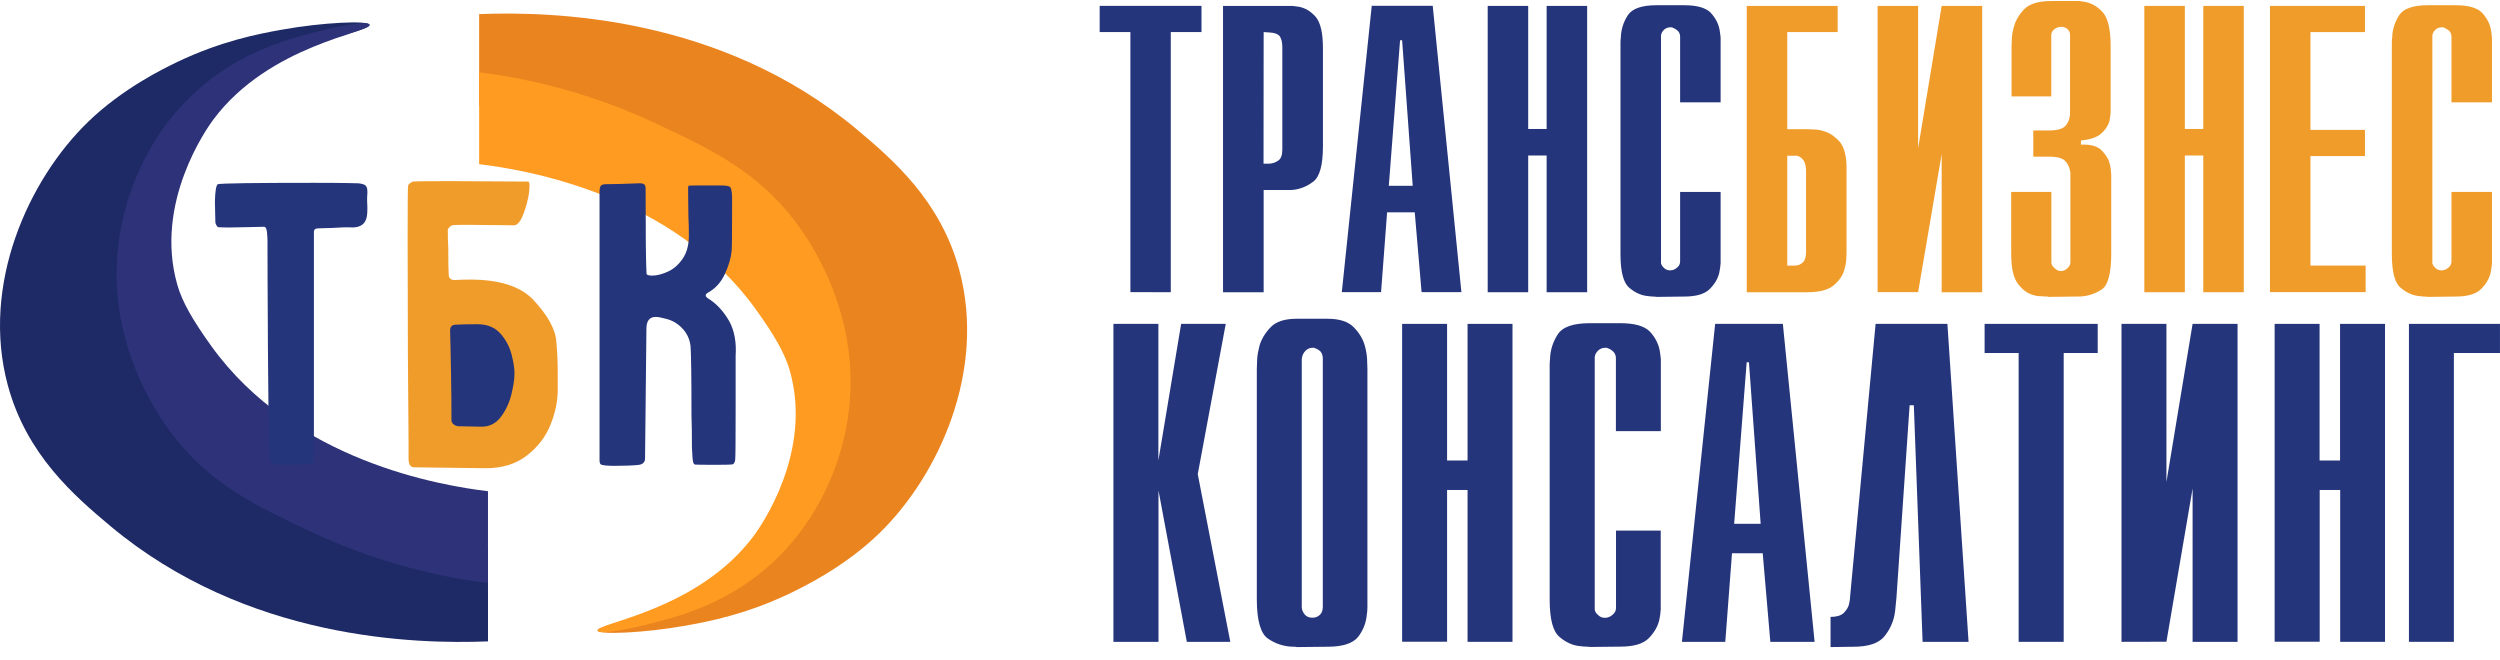 <svg width="178" height="47" viewBox="0 0 178 47" fill="none" xmlns="http://www.w3.org/2000/svg">
<path d="M34.114 7.546C37.468 7.951 47.927 9.686 53.817 17.889C55.211 19.826 56.11 21.942 56.232 22.242C60.023 31.117 57.739 36.03 57.739 36.03C55.422 41.031 48.284 43.09 45.157 43.989C44.128 44.289 42.515 44.678 42.548 44.897C42.596 45.205 45.853 45.076 48.802 44.549C50.431 44.257 53.096 43.754 56.248 42.247C57.22 41.776 60.129 40.366 62.575 37.999C66.829 33.89 70.24 26.4 68.303 19.235C66.966 14.282 63.572 11.364 61.02 9.224C51.314 1.102 39.275 0.802 34.114 1.005C34.114 3.185 34.114 5.366 34.114 7.546Z" fill="#EA841F"/>
<path d="M34.114 1.183V11.688C37.468 12.093 47.927 13.828 53.817 22.03C55.114 23.838 55.883 25.151 56.232 26.383C57.909 32.228 54.101 37.561 53.696 38.112C49.702 43.519 42.37 44.354 42.548 44.905C42.637 45.189 44.517 44.84 45.813 44.524C48.219 43.932 51.768 43.057 55.025 40.041C59.116 36.24 60.096 31.49 60.347 29.893C61.506 22.541 57.593 17.046 56.604 15.749C53.85 12.142 50.552 10.593 46.574 8.737C41.592 6.411 37.103 5.527 34.122 5.146" fill="#FF9B21"/>
<path d="M34.746 39.118C31.392 38.713 20.932 36.978 15.042 28.775C13.649 26.838 12.749 24.722 12.628 24.422C8.82 15.506 11.121 10.634 11.121 10.634C13.389 5.803 20.381 3.712 23.833 2.683C24.781 2.399 26.352 1.994 26.312 1.767C26.255 1.443 22.974 1.588 20.057 2.115C18.429 2.407 15.763 2.91 12.612 4.417C11.639 4.887 8.731 6.298 6.284 8.665C2.031 12.774 -1.38 20.264 0.556 27.43C1.893 32.382 5.288 35.3 7.84 37.44C17.546 45.57 29.585 45.87 34.746 45.667C34.746 43.479 34.746 41.298 34.746 39.118Z" fill="#1E2A66"/>
<path d="M34.744 45.481V34.976C31.39 34.571 20.931 32.836 15.041 24.633C13.745 22.825 12.975 21.512 12.626 20.28C10.949 14.436 14.757 9.102 15.162 8.551C19.157 3.145 26.489 2.31 26.31 1.759C26.221 1.475 24.342 1.823 23.045 2.14C20.639 2.731 17.09 3.607 13.834 6.622C9.742 10.424 8.762 15.174 8.511 16.77C7.352 24.122 11.265 29.618 12.254 30.915C15.008 34.522 18.306 36.07 22.284 37.926C27.266 40.253 31.755 41.136 34.736 41.517" fill="#2D3279"/>
<path d="M124.369 20.799V0.421H130.842V2.285H127.253V9.199H128.711C128.857 9.199 129.044 9.208 129.27 9.224C129.497 9.24 129.724 9.289 129.951 9.37C130.34 9.499 130.688 9.751 131.012 10.123C131.32 10.512 131.474 11.137 131.474 11.988V17.962C131.474 18.108 131.466 18.294 131.45 18.521C131.434 18.748 131.385 18.991 131.304 19.25C131.191 19.64 130.939 19.996 130.551 20.32C130.162 20.645 129.546 20.807 128.687 20.807H124.369V20.799ZM127.253 18.91H127.812C128.023 18.91 128.217 18.829 128.379 18.667C128.525 18.521 128.59 18.278 128.59 17.937V12.231C128.59 11.89 128.541 11.639 128.444 11.477C128.347 11.315 128.242 11.21 128.128 11.161C128.063 11.129 128.007 11.104 127.958 11.088C127.909 11.088 127.861 11.088 127.812 11.088H127.253V18.91Z" fill="#F09C2B"/>
<path d="M133.686 20.799V0.421H136.57V10.561L138.247 0.421H141.131V20.807H138.247V10.975L136.57 20.799H133.686Z" fill="#F09C2B"/>
<path d="M143.174 13.666H146.058V18.634V18.667C146.058 18.683 146.058 18.699 146.058 18.715C146.075 18.861 146.156 18.991 146.301 19.105C146.431 19.234 146.577 19.299 146.731 19.299C146.909 19.299 147.063 19.234 147.193 19.105C147.322 18.991 147.395 18.869 147.411 18.715C147.411 18.699 147.411 18.683 147.411 18.667V18.634V12.515C147.411 12.45 147.411 12.377 147.411 12.296C147.395 12.215 147.379 12.134 147.363 12.053C147.314 11.826 147.193 11.615 146.998 11.42C146.787 11.242 146.423 11.153 145.904 11.153H144.77V9.288H145.904C146.472 9.288 146.852 9.183 147.047 8.972C147.225 8.778 147.33 8.551 147.363 8.3C147.379 8.235 147.387 8.162 147.387 8.081C147.387 8 147.387 7.927 147.387 7.862V2.504C147.387 2.358 147.355 2.245 147.29 2.164C147.225 2.082 147.16 2.026 147.095 1.993C147.014 1.961 146.941 1.928 146.877 1.912H146.779C146.569 1.912 146.399 1.969 146.269 2.082C146.123 2.196 146.05 2.334 146.05 2.496V6.865H143.223V3.298C143.223 3.12 143.231 2.909 143.247 2.666C143.263 2.439 143.304 2.212 143.369 1.993C143.482 1.507 143.733 1.061 144.122 0.656C144.511 0.267 145.151 0.072 146.042 0.072H147.711C147.825 0.072 147.938 0.072 148.051 0.072C148.149 0.088 148.254 0.105 148.367 0.121C148.853 0.186 149.299 0.429 149.696 0.85C150.085 1.272 150.279 2.091 150.279 3.298V7.862C150.279 7.975 150.271 8.097 150.255 8.227C150.239 8.373 150.215 8.518 150.182 8.664C150.085 8.972 149.89 9.256 149.599 9.515C149.307 9.775 148.829 9.937 148.165 10.002V10.294C148.181 10.294 148.197 10.294 148.213 10.294C148.23 10.294 148.246 10.294 148.27 10.294H148.294C148.311 10.294 148.327 10.294 148.343 10.294C148.894 10.294 149.307 10.415 149.583 10.658C149.842 10.902 150.028 11.161 150.142 11.437C150.223 11.664 150.271 11.874 150.287 12.061C150.304 12.255 150.32 12.401 150.32 12.498V18.059C150.32 19.485 150.085 20.345 149.615 20.628C149.129 20.936 148.602 21.099 148.043 21.115C147.995 21.115 147.946 21.115 147.897 21.115C147.849 21.115 147.8 21.115 147.752 21.115H147.727L145.815 21.139V21.115H145.791C145.645 21.115 145.483 21.107 145.305 21.09C145.11 21.09 144.916 21.058 144.722 20.993C144.333 20.88 143.992 20.62 143.684 20.215C143.36 19.81 143.198 19.096 143.198 18.075V13.666H143.174Z" fill="#F09C2B"/>
<path d="M152.676 20.799V0.421H155.561V9.183H156.873V0.421H159.757V20.807H156.873V11.072H155.561V20.807H152.676V20.799Z" fill="#F09C2B"/>
<path d="M161.621 20.799V0.421H168.386V2.285H164.505V9.248H168.386V11.112H164.505V18.91H168.434V20.799H161.621Z" fill="#F09C2B"/>
<path d="M174.544 13.665H177.428V18.099V18.124C177.428 18.14 177.428 18.164 177.428 18.18C177.428 18.343 177.428 18.529 177.428 18.74C177.412 18.967 177.38 19.194 177.331 19.421C177.234 19.842 177.007 20.223 176.65 20.58C176.294 20.936 175.686 21.115 174.836 21.115L172.867 21.139C172.786 21.123 172.705 21.115 172.624 21.115C172.527 21.115 172.429 21.107 172.332 21.09C171.83 21.058 171.368 20.863 170.947 20.507C170.509 20.166 170.299 19.356 170.299 18.075V3.379C170.299 3.266 170.299 3.152 170.299 3.039C170.299 2.925 170.307 2.804 170.323 2.674C170.339 2.107 170.501 1.588 170.809 1.102C171.117 0.615 171.806 0.372 172.867 0.372H174.836C175.743 0.372 176.367 0.55 176.723 0.907C177.064 1.28 177.274 1.685 177.355 2.123C177.388 2.317 177.412 2.504 177.428 2.682C177.428 2.877 177.428 3.055 177.428 3.217C177.428 3.25 177.428 3.282 177.428 3.298C177.428 3.331 177.428 3.355 177.428 3.371V7.286H174.544V2.601C174.544 2.455 174.495 2.326 174.398 2.212C174.301 2.115 174.196 2.05 174.082 2.001C174.05 1.985 174.009 1.969 173.961 1.945C173.912 1.945 173.871 1.945 173.839 1.945C173.677 1.945 173.531 2.001 173.402 2.115C173.272 2.244 173.199 2.382 173.183 2.528V2.553C173.183 2.569 173.183 2.585 173.183 2.601V18.61C173.183 18.626 173.183 18.642 173.183 18.667C173.183 18.683 173.183 18.707 173.183 18.74C173.215 18.869 173.288 18.983 173.402 19.08C173.515 19.194 173.661 19.25 173.839 19.25C174.017 19.25 174.179 19.186 174.325 19.056C174.471 18.942 174.544 18.796 174.544 18.618V13.665Z" fill="#F09C2B"/>
<path d="M80.484 20.798V2.285H78.296V0.42H85.547V2.285H83.36V20.806L80.484 20.798Z" fill="#25357B"/>
<path d="M87.08 20.799V0.421H91.568C91.698 0.421 91.843 0.421 92.005 0.421C92.151 0.437 92.305 0.453 92.467 0.478C92.905 0.559 93.302 0.786 93.658 1.175C94.015 1.58 94.193 2.326 94.193 3.412V10.423C94.193 11.769 93.958 12.604 93.488 12.944C93.018 13.301 92.5 13.495 91.941 13.528C91.876 13.528 91.819 13.528 91.77 13.528C91.706 13.528 91.641 13.528 91.576 13.528H89.972V20.807H87.08V20.799ZM89.964 11.655H90.304C90.563 11.655 90.798 11.582 91.009 11.437C91.203 11.307 91.301 11.047 91.301 10.658V3.331C91.301 3.007 91.236 2.755 91.114 2.577C90.985 2.415 90.734 2.326 90.361 2.31L89.972 2.285L89.964 11.655Z" fill="#25357B"/>
<path d="M95.537 20.799L97.668 0.413H102.01L104.052 20.799H101.216L100.73 15.117H98.762L98.332 20.799H95.537ZM98.883 13.228H100.585L99.831 2.869H99.685L98.883 13.228Z" fill="#25357B"/>
<path d="M105.924 20.799V0.421H108.808V9.183H110.12V0.421H113.005V20.807H110.12V11.072H108.808V20.807H105.924V20.799Z" fill="#25357B"/>
<path d="M119.624 13.665H122.508V18.099V18.124C122.508 18.14 122.508 18.164 122.508 18.18C122.508 18.343 122.508 18.529 122.508 18.74C122.492 18.967 122.459 19.194 122.411 19.421C122.314 19.842 122.087 20.223 121.73 20.58C121.374 20.936 120.766 21.115 119.915 21.115L117.947 21.139C117.866 21.123 117.785 21.115 117.704 21.115C117.606 21.115 117.509 21.107 117.412 21.09C116.91 21.058 116.448 20.863 116.027 20.507C115.589 20.166 115.378 19.356 115.378 18.075V3.379C115.378 3.266 115.378 3.152 115.378 3.039C115.378 2.925 115.387 2.804 115.403 2.674C115.419 2.107 115.581 1.588 115.889 1.102C116.197 0.615 116.885 0.372 117.947 0.372H119.915C120.823 0.372 121.447 0.55 121.803 0.907C122.143 1.28 122.354 1.685 122.435 2.123C122.467 2.317 122.492 2.504 122.508 2.682C122.508 2.877 122.508 3.055 122.508 3.217C122.508 3.25 122.508 3.282 122.508 3.298C122.508 3.331 122.508 3.355 122.508 3.371V7.286H119.624V2.601C119.624 2.455 119.575 2.326 119.478 2.212C119.381 2.115 119.275 2.05 119.162 2.001C119.13 1.985 119.081 1.969 119.04 1.945C118.992 1.945 118.951 1.945 118.919 1.945C118.757 1.945 118.611 2.001 118.481 2.115C118.352 2.244 118.279 2.382 118.263 2.528V2.553C118.263 2.569 118.263 2.585 118.263 2.601V18.61C118.263 18.626 118.263 18.642 118.263 18.667C118.263 18.683 118.263 18.707 118.263 18.74C118.295 18.869 118.368 18.983 118.481 19.08C118.595 19.194 118.741 19.25 118.919 19.25C119.097 19.25 119.259 19.186 119.405 19.056C119.551 18.942 119.624 18.796 119.624 18.618V13.665Z" fill="#25357B"/>
<path d="M79.276 45.699V23.06H82.477V32.786L84.097 23.06H87.273L85.28 33.759L87.597 45.699H84.502L82.485 34.926V45.699H79.276Z" fill="#25357B"/>
<path d="M89.485 42.652V26.351V26.327V26.302C89.485 26.124 89.493 25.881 89.51 25.573C89.526 25.289 89.583 24.973 89.672 24.633C89.809 24.146 90.085 23.692 90.482 23.287C90.863 22.89 91.478 22.695 92.337 22.695H94.517C95.359 22.695 95.975 22.89 96.372 23.287C96.769 23.684 97.036 24.122 97.174 24.608C97.263 24.933 97.32 25.249 97.336 25.549C97.352 25.857 97.36 26.1 97.36 26.278V26.302C97.36 26.319 97.36 26.335 97.36 26.351V42.652V42.676C97.36 42.692 97.36 42.708 97.36 42.733C97.36 42.895 97.36 43.065 97.36 43.243C97.36 43.422 97.344 43.608 97.312 43.811C97.255 44.37 97.052 44.881 96.696 45.351C96.315 45.813 95.594 46.048 94.517 46.048L92.337 46.072C92.289 46.056 92.24 46.048 92.208 46.048C92.151 46.048 92.102 46.048 92.07 46.048C91.422 46.032 90.83 45.845 90.296 45.48C89.753 45.124 89.485 44.175 89.485 42.652ZM92.686 25.54V43.195V43.219C92.686 43.235 92.686 43.251 92.686 43.276C92.71 43.454 92.783 43.616 92.904 43.762C93.034 43.908 93.212 43.981 93.447 43.981C93.666 43.981 93.844 43.908 93.99 43.762C94.12 43.632 94.184 43.446 94.184 43.195V25.54C94.184 25.322 94.128 25.151 94.022 25.03C93.893 24.908 93.763 24.827 93.625 24.795C93.609 24.77 93.593 24.762 93.569 24.762C93.528 24.762 93.496 24.762 93.455 24.762C93.261 24.762 93.091 24.835 92.945 24.981C92.807 25.127 92.726 25.289 92.702 25.468V25.492C92.686 25.508 92.686 25.524 92.686 25.54Z" fill="#25357B"/>
<path d="M99.831 45.699V23.06H103.032V32.787H104.49V23.06H107.69V45.699H104.49V34.886H103.032V45.691H99.831V45.699Z" fill="#25357B"/>
<path d="M115.044 37.78H118.244V42.708V42.733C118.244 42.757 118.244 42.773 118.244 42.789C118.244 42.968 118.244 43.178 118.244 43.405C118.228 43.657 118.195 43.908 118.138 44.159C118.025 44.621 117.774 45.051 117.385 45.448C116.988 45.845 116.316 46.04 115.368 46.04L113.188 46.064C113.099 46.048 113.01 46.04 112.921 46.04C112.807 46.04 112.702 46.032 112.597 46.015C112.038 45.983 111.527 45.764 111.057 45.367C110.571 44.986 110.336 44.094 110.336 42.668V26.351C110.336 26.221 110.336 26.099 110.336 25.978C110.336 25.848 110.345 25.718 110.361 25.573C110.377 24.948 110.555 24.365 110.904 23.822C111.244 23.279 112.005 23.011 113.188 23.011H115.368C116.372 23.011 117.069 23.206 117.466 23.603C117.847 24.016 118.074 24.462 118.171 24.948C118.203 25.167 118.236 25.37 118.252 25.564C118.252 25.783 118.252 25.978 118.252 26.156C118.252 26.197 118.252 26.221 118.252 26.245C118.252 26.278 118.252 26.31 118.252 26.326V30.695H115.052V25.492C115.052 25.329 114.995 25.184 114.89 25.054C114.776 24.948 114.663 24.867 114.541 24.819C114.501 24.803 114.452 24.778 114.404 24.762C114.355 24.762 114.306 24.762 114.274 24.762C114.096 24.762 113.934 24.827 113.788 24.957C113.642 25.102 113.561 25.256 113.545 25.419V25.443C113.545 25.459 113.545 25.475 113.545 25.5V43.284C113.545 43.3 113.545 43.324 113.545 43.34C113.545 43.357 113.545 43.381 113.545 43.421C113.577 43.567 113.658 43.689 113.788 43.794C113.917 43.924 114.079 43.989 114.274 43.989C114.468 43.989 114.655 43.916 114.817 43.77C114.979 43.64 115.06 43.478 115.06 43.284V37.78H115.044Z" fill="#25357B"/>
<path d="M119.753 45.699L122.119 23.06H126.939L129.2 45.699H126.048L125.505 39.393H123.318L122.84 45.699H119.753ZM123.472 37.294H125.359L124.525 25.792H124.363L123.472 37.294Z" fill="#25357B"/>
<path d="M135.965 28.856L135.026 42.571C135.009 42.749 134.993 42.935 134.969 43.138C134.953 43.357 134.928 43.568 134.888 43.786C134.775 44.362 134.523 44.881 134.134 45.351C133.721 45.813 133 46.048 131.979 46.048L130.335 46.072V43.924C130.748 43.924 131.056 43.835 131.258 43.657C131.437 43.478 131.566 43.292 131.631 43.089C131.663 42.943 131.696 42.814 131.712 42.684C131.728 42.562 131.736 42.457 131.736 42.384L133.543 23.06H138.655L140.162 45.699H136.889L136.265 28.856H135.965Z" fill="#25357B"/>
<path d="M143.727 45.699V25.135H141.304V23.06H149.357V25.135H146.935V45.699H143.727Z" fill="#25357B"/>
<path d="M151.05 45.699V23.06H154.25V34.318L156.113 23.06H159.314V45.699H156.113V34.781L154.25 45.691L151.05 45.699Z" fill="#25357B"/>
<path d="M161.954 45.699V23.06H165.154V32.787H166.613V23.06H169.813V45.699H166.621V34.886H165.162V45.691H161.954V45.699Z" fill="#25357B"/>
<path d="M171.516 45.699V23.06H177.998V25.135H174.716V45.699H171.516Z" fill="#25357B"/>
<path d="M37.006 21.431H31.707V32.342H37.006V21.431Z" fill="#25357B"/>
<path d="M15.504 13.114C15.836 13.05 18.121 13.017 22.358 13.017C23.468 13.017 24.246 13.025 24.7 13.033C25.154 13.041 25.421 13.05 25.502 13.05C25.753 13.074 25.923 13.123 26.02 13.204C26.118 13.285 26.158 13.431 26.158 13.641V13.771C26.134 13.998 26.134 14.2 26.142 14.371C26.15 14.541 26.158 14.679 26.158 14.776C26.158 15.052 26.15 15.246 26.126 15.376C26.045 15.919 25.696 16.195 25.089 16.195C24.773 16.17 24.311 16.186 23.703 16.227L22.666 16.259C22.456 16.259 22.35 16.34 22.35 16.511V16.608V21.326V32.706C22.35 32.933 22.237 33.054 22.002 33.054C21.516 33.079 20.795 33.087 19.831 33.087C19.393 33.087 19.174 32.86 19.174 32.398C19.134 31.182 19.102 28.669 19.077 24.852C19.053 21.034 19.045 18.464 19.045 17.151C19.045 17.046 19.037 16.851 19.012 16.567C18.988 16.284 18.915 16.146 18.794 16.146C18.672 16.146 18.202 16.154 17.392 16.178C16.582 16.203 15.974 16.203 15.553 16.178C15.512 16.178 15.464 16.138 15.415 16.049C15.367 15.968 15.334 15.895 15.334 15.83L15.302 14.354C15.318 13.625 15.383 13.22 15.504 13.114Z" fill="#25357B"/>
<path d="M37.604 12.928C37.669 12.928 37.701 13.033 37.701 13.244C37.701 13.73 37.588 14.314 37.353 15.003C37.126 15.692 36.867 16.041 36.6 16.041L33.302 16.008C32.63 16.008 32.265 16.016 32.2 16.041C32.136 16.065 32.071 16.105 31.998 16.178C31.925 16.251 31.884 16.316 31.884 16.381C31.884 16.908 31.892 17.321 31.917 17.637C31.917 18.561 31.925 19.202 31.949 19.558C31.949 19.81 32.095 19.939 32.387 19.939C32.427 19.939 32.524 19.931 32.686 19.923C32.84 19.915 33.108 19.907 33.489 19.907C35.522 19.907 36.997 20.369 37.92 21.293C39.006 22.444 39.573 23.474 39.614 24.373C39.678 25.062 39.711 25.776 39.711 26.513V27.737C39.711 28.556 39.541 29.391 39.192 30.25C38.844 31.109 38.285 31.839 37.507 32.438C36.729 33.038 35.757 33.338 34.582 33.338L29.494 33.273C29.219 33.273 29.089 33.063 29.089 32.641V31.506C29.049 27.818 29.024 22.987 29.024 17.013C29.024 14.622 29.032 13.357 29.057 13.212C29.081 13.147 29.122 13.09 29.195 13.041C29.267 12.993 29.332 12.952 29.397 12.928C29.729 12.904 30.645 12.896 32.136 12.896L37.604 12.928ZM33.991 23.084C33.343 23.084 32.824 23.093 32.452 23.117C32.176 23.117 32.046 23.263 32.046 23.555C32.071 24.244 32.087 25.208 32.111 26.448C32.136 27.689 32.144 28.84 32.144 29.909C32.144 30.015 32.176 30.096 32.241 30.161C32.306 30.226 32.37 30.274 32.443 30.299C32.516 30.331 32.565 30.347 32.581 30.347L34.307 30.38C34.85 30.38 35.295 30.153 35.644 29.707C35.992 29.253 36.243 28.734 36.397 28.134C36.551 27.535 36.632 27.016 36.632 26.578C36.632 26.246 36.567 25.8 36.429 25.257C36.292 24.714 36.032 24.211 35.644 23.765C35.247 23.311 34.704 23.084 33.991 23.084Z" fill="#F09C2B"/>
<path d="M46.033 19.469C46.033 19.574 46.17 19.623 46.438 19.623C46.77 19.623 47.143 19.526 47.556 19.339C47.961 19.153 48.318 18.845 48.609 18.415C48.901 17.986 49.047 17.443 49.047 16.794C49.047 16.267 49.039 15.805 49.014 15.408C49.014 15.027 49.006 14.581 48.998 14.054C48.99 13.528 48.99 13.26 49.014 13.236C49.039 13.211 49.33 13.203 49.897 13.203H51.283C51.68 13.203 51.915 13.244 51.988 13.317C52.06 13.39 52.109 13.625 52.125 14.022V15.124C52.125 16.656 52.117 17.564 52.093 17.864C52.052 18.351 51.89 18.885 51.623 19.485C51.348 20.085 50.951 20.531 50.432 20.823C50.303 20.888 50.246 20.96 50.246 21.042C50.246 21.106 50.311 21.179 50.432 21.26C51.015 21.617 51.518 22.16 51.939 22.898C52.295 23.571 52.441 24.389 52.377 25.354V29.285C52.377 31.425 52.368 32.576 52.344 32.746C52.344 32.811 52.32 32.876 52.279 32.949C52.239 33.022 52.198 33.062 52.15 33.062C52.004 33.087 51.607 33.095 50.959 33.095C50.059 33.095 49.573 33.087 49.5 33.079C49.428 33.071 49.371 32.998 49.346 32.876C49.314 32.746 49.29 32.406 49.265 31.838C49.265 30.979 49.257 30.225 49.233 29.577C49.233 26.87 49.209 25.224 49.168 24.64C49.103 24.138 48.909 23.716 48.569 23.368C48.236 23.019 47.848 22.8 47.402 22.695C47.11 22.614 46.867 22.565 46.681 22.565C46.243 22.565 46.025 22.849 46.025 23.416L45.928 32.633C45.928 32.908 45.773 33.062 45.458 33.103C45.077 33.143 44.526 33.168 43.789 33.168C43.246 33.168 42.906 33.135 42.784 33.071C42.719 33.03 42.687 32.925 42.687 32.754V13.682C42.687 13.471 42.711 13.325 42.768 13.244C42.816 13.163 42.938 13.114 43.132 13.114C43.764 13.114 44.558 13.09 45.522 13.049C45.693 13.049 45.806 13.074 45.871 13.13C45.936 13.179 45.968 13.284 45.968 13.43V13.528C45.968 16.689 45.984 18.667 46.033 19.469Z" fill="#25357B"/>
</svg>

